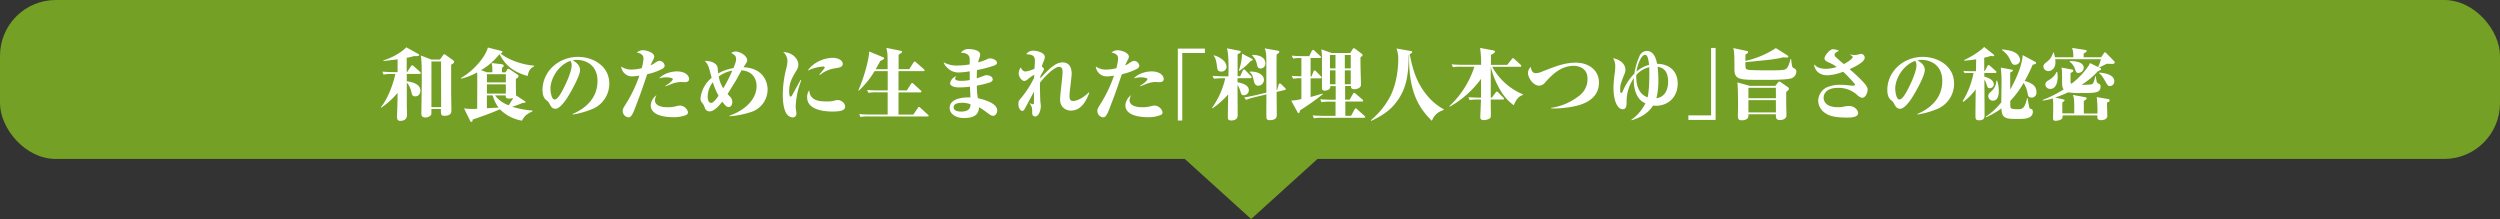 <svg xmlns="http://www.w3.org/2000/svg" viewBox="0 0 1101 96.45"><rect x="0" y="0" width="1101" height="96.45" fill="#333333" stroke="none"/><defs><style>.cls-1{fill:#74a025;}.cls-2{fill:#fff;}</style></defs><g id="レイヤー_2" data-name="レイヤー 2"><g id="Design"><polygon class="cls-1" points="551 96.45 471.5 24.5 630.5 24.5 551 96.45"/><rect class="cls-1" width="1101" height="70" rx="24.57"/><path class="cls-2" d="M184.76,32.57h-5.61v3.24c.84.07,6,.7,6,4.07,0,.42-.17,2.55-2.26,2.55-1.29,0-1.43-.56-1.78-2.16a9.7,9.7,0,0,0-1.95-3.94c0,7.39,0,8.19,0,10.42,0,.56.1,3.06.1,3.59,0,.76,0,2.89-3,2.89-1.42,0-1.42-1.29-1.42-1.81,0-.21.24-7.32.24-7.53v-3a32.22,32.22,0,0,1-7.18,6.52l-.17-.21c3.34-4,5.64-11,6.37-14.6h-1.39a18.35,18.35,0,0,0-3.8.24l-.55-1.29c2.16.18,4.63.21,5,.21h1.74V26.12c-2.68.39-4.6.56-6.2.74l-.14-.25c3.52-1,7.94-3.38,10.17-5.78L184,23.65c.28.14.62.35.62.56,0,.59-1.25.52-2.26.49-1,.28-1.92.52-3.24.76v6.27h.18L181,29.16c.11-.14.28-.42.52-.42a1.41,1.41,0,0,1,.63.35L185,31.66a.92.92,0,0,1,.31.53C185.28,32.5,185,32.57,184.76,32.57Zm13.93-4.08V41.07c0,1.18.11,6.44.11,7.52,0,.7,0,2.41-3,2.41-1.64,0-1.64-.66-1.61-3H190c0,1.81,0,2.27-.17,2.61a2.93,2.93,0,0,1-2.41,1.12c-1.67,0-1.84-.87-1.84-1.6,0-2.23.17-12.09.17-14.11,0-6.93-.07-9.55-.42-11.57L190,26.23h3.76l1.43-2c.07-.14.24-.35.42-.35a1.39,1.39,0,0,1,.63.28l3.34,2.4s.42.28.42.6C200,27.69,199.74,27.87,198.69,28.49Zm-4.46-1.42H190v20.1h4.28Z"/><path class="cls-2" d="M232.38,33.48c-6.44-1.82-9.86-4.78-12.4-9.65a29,29,0,0,1-8.12,7.07l2.58.94h2.37a15,15,0,0,0-.28-4.08l4.5.53c.48.06.83.38.83.66s-.28.59-.8.94v1.95h1.6l.7-1.19a.59.59,0,0,1,.52-.34,1.2,1.2,0,0,1,.66.27l3.38,2.27a.86.86,0,0,1,.46.63c0,.48-.28.66-1.19,1.32,0,3.17,0,3.55.07,6.79a1.8,1.8,0,0,1,0,.42L231,44.45c.24.17.45.31.45.52s-.49.38-1.36.38A32.93,32.93,0,0,1,225.55,47a41.83,41.83,0,0,0,9,1.7v.28c-2.55,1.33-3.38,1.74-4.67,4.15a17.66,17.66,0,0,1-9.72-5c-3.9,1.71-7.07,2.82-12,4.53-.1.8-.14,1-.56,1s-.48-.35-.62-.59l-2.62-5.33a29.79,29.79,0,0,0,5.79.17c0-5.4.1-14.21,0-16a30.57,30.57,0,0,1-7,2.75l-.14-.31c6.83-4,11.08-10.28,11.85-13.41l6.13,1.53a.44.44,0,0,1,.31.38c0,.24-.27.49-.83.73,3.52,2.79,9.37,4.91,14.77,5.33v.28C233,30.41,232.8,31.63,232.38,33.48Zm-9.61-.81h-8.33V36.3h8.33Zm0,4.46h-8.33v4.08h8.33ZM217,42h-2.58v5.65c.63,0,4.88-.25,5.16-.28A14.44,14.44,0,0,1,217,42Zm7.14,1.4c-1.5,0-1.43-.73-1.43-1.4H218a13.09,13.09,0,0,0,6,4.36A24.24,24.24,0,0,0,226,43.12,6.52,6.52,0,0,1,224.16,43.44Z"/><path class="cls-2" d="M260.91,48a38.53,38.53,0,0,1-8.63,2.44l-.14-.24c5.19-2.16,11-6.59,11-14.53,0-7.11-5.22-9.3-9.16-9.3a5.6,5.6,0,0,0-1.7.21c1.28.8,3.17,2,3.17,4.28,0,2.44-3.73,9.23-5.75,12.37-.35.52-3.07,4.67-5,4.67-1.5,0-2-.87-2.79-2.34A4.53,4.53,0,0,0,240.47,44c-.6-.52-1.54-1.53-1.54-4.42,0-7.88,6.8-14.53,15.68-14.53,6.41,0,13.72,3.9,13.72,11.77A12.06,12.06,0,0,1,260.91,48Zm-9.68-21.21c-5.4,1.88-8.81,7.87-8.81,12.29,0,1.05.41,4.74,1.81,4.74s3-2.92,4.46-5.89,3.06-7,3.06-9A3.67,3.67,0,0,0,251.23,26.79Z"/><path class="cls-2" d="M291.57,30.38a26.2,26.2,0,0,1-6.51,2.29c-1,2.76-2.44,7.21-3.49,9.93-2.36,6.27-2.61,7-3.27,8-.52.81-.87,1.08-1.53,1.08a2.79,2.79,0,0,1-2.51-2.92c0-.84.21-1.12,1.84-3.76a57.23,57.23,0,0,0,5.47-11.71,20.19,20.19,0,0,1-3.2.35,4.82,4.82,0,0,1-4.81-4.36,7.68,7.68,0,0,0,4.64,1.36,19,19,0,0,0,4.42-.62,21.65,21.65,0,0,0,.77-4.15c0-1.81-1.12-2.3-2.93-2.75a4.15,4.15,0,0,1,2.75-1c1.46,0,4.91,1,4.91,2.82a3,3,0,0,1-.48,1.43c-.84,1.64-.87,1.81-1.15,2.4a7.54,7.54,0,0,0,1.7-.9c1.43-1,1.88-1.08,2.34-1.08a2.45,2.45,0,0,1,2.19,2.12C292.72,29.71,291.89,30.2,291.57,30.38Zm10.7,20.23a14.56,14.56,0,0,1-5.86,1c-2.16,0-9.82-.28-9.82-5.23a6.05,6.05,0,0,1,2.54-4.49,5.29,5.29,0,0,0-.69,2.26c0,3.07,4.66,3.07,5.61,3.07a13.37,13.37,0,0,0,3.62-.42,8.23,8.23,0,0,1,1.74-.31A3.81,3.81,0,0,1,303,49.4,1.34,1.34,0,0,1,302.27,50.61Zm-.73-14.42c-.32,0-1.61-.07-1.85-.07a12.07,12.07,0,0,0-3.59.73L293.17,38l-.13-.24c1.84-1,3.27-2.41,3.27-2.93s-1.95-.77-2.65-.77a12.22,12.22,0,0,0-3.38.46c2.09-2.3,5.65-3.07,7.84-3.07,4.15,0,5.37,2.23,5.37,3.31C303.49,36.12,302.09,36.19,301.54,36.19Z"/><path class="cls-2" d="M330.45,49.43a40.1,40.1,0,0,1-9.16,1.78v-.28c6.41-2.2,11.91-6.9,11.91-13.1,0-.56,0-6.34-6.65-6.86-.31.59-1.95,3.62-2.33,4.28-.53.91-3.21,5.19-3.8,6.17.17.21,1.11,1.15,1.32,1.39a3.23,3.23,0,0,1,.77,2.09c0,.35-.11,2.27-1.74,2.27-.91,0-2-1.54-2.69-2.41-1.53,2-3.65,4.29-5.53,4.29a2.15,2.15,0,0,1-2.13-1.5,6.43,6.43,0,0,0-1.25-2.34,2.73,2.73,0,0,1-.67-1.81,13.4,13.4,0,0,1,4.92-9.12c-1.12-4.18-1.19-4.39-1.36-4.88a8,8,0,0,0-1.67-2.58c2.71-.07,5.12,1,5.6,2.72.11.38.21,2.33.28,2.79A20.5,20.5,0,0,1,323,30c1.15-2.78,1.18-3.45,1.18-4,0-1.43-.84-1.95-2.12-2.65a3.11,3.11,0,0,1,2-.66c1.6,0,5,1.71,5,3.87,0,.59-.17.83-1.63,3.06,9,.39,10.62,6.76,10.62,9.83A10.43,10.43,0,0,1,330.45,49.43Zm-16.51-13.2a10.23,10.23,0,0,0-2.27,6.27c0,.9.14,2.82,1.57,2.82.94,0,2.44-2.06,3.21-3.14A32.36,32.36,0,0,1,313.94,36.23Zm2.58-2.51a14.91,14.91,0,0,0,2,5.19,67.5,67.5,0,0,0,4-7.8A13.55,13.55,0,0,0,316.52,33.72Z"/><path class="cls-2" d="M351.7,38.81A36.64,36.64,0,0,0,350.41,47c0,.45.32,2.55.32,3a1.59,1.59,0,0,1-1.67,1.71,3.35,3.35,0,0,1-1.92-.8c-.73-.56-2.4-2.54-2.4-9.23a47,47,0,0,1,1.67-12,15.13,15.13,0,0,0,.38-2.78A4.86,4.86,0,0,0,344.94,23c3-.21,6.66,2.23,6.66,5.61a4.76,4.76,0,0,1-.87,2.47c-2,3.42-3.17,5.33-3.17,9.09,0,.74,0,2.34.55,2.34s.53-.18,1.33-1.64,2.68-4.88,3.17-5.71l.24.14C352.75,35.63,352.64,36,351.7,38.81Zm14.84,10.31c-2.89,0-11.07-.46-11.07-6.24a4.76,4.76,0,0,1,.94-3.13c.2,4.91,5.15,4.91,7.52,4.91a11.71,11.71,0,0,0,3.8-.42,5.11,5.11,0,0,1,1.36-.17c1.22,0,3.1,1.25,3.1,2.85C372.19,48.18,371.42,49.12,366.54,49.12Zm1.4-19.06a13.39,13.39,0,0,0-6.87,3l-.24-.17c.21-.25,1.46-1.85,2.19-2.75a.72.72,0,0,0,.18-.46c0-.38-.56-.38-.84-.38a18.39,18.39,0,0,0-6.69,1.85c2.27-3.45,7-5.68,11.08-5.68,2.2,0,4.39,1,4.39,2.68C371.14,29.54,369.5,29.82,367.94,30.06Z"/><path class="cls-2" d="M408.45,51.28H382.71a20.23,20.23,0,0,0-3.76.24l-.56-1.29c2.16.21,4.6.21,4.95.21h7.59V40.65h-4.7a19.94,19.94,0,0,0-3.76.25l-.6-1.29c2.2.21,4.64.21,5,.21h4.08c0-3.52,0-4,0-8.5h-5.79a38.29,38.29,0,0,1-6.93,8.6l-.24-.1c2.37-5.2,4.73-13.63,4.8-17.14l6.17,2.54a.54.54,0,0,1,.38.49c0,.38-.94.8-1.63,1.11-.42.77-.88,1.6-2.06,3.66h5.26c0-1.05,0-5.47-.07-6.41a14.47,14.47,0,0,0-.52-3l6.37,1.29c.28.07.6.21.6.45s-.28.45-.49.59-.77.52-1.05.73v6.31h4.71l1.84-2.93c.11-.17.32-.41.52-.41s.49.24.63.34l3.38,3c.21.18.35.28.35.53s-.28.35-.52.35H395.7v8.5h3.66L401.17,37c.11-.17.28-.45.52-.45a1.07,1.07,0,0,1,.67.38l3.1,2.86c.21.21.35.31.35.55s-.32.35-.53.35H395.7v9.79h6.52l1.95-2.89c.14-.21.28-.49.56-.49s.45.25.62.38l3.28,3c.14.13.35.27.35.52S408.7,51.28,408.45,51.28Z"/><path class="cls-2" d="M437.4,51c-.73,0-1-.17-2.89-1.53a28.61,28.61,0,0,0-3.31-2.23c-.24,2.37-1,4.74-6.76,4.74-3.34,0-6.2-1.71-6.2-4.46,0-4.74,7.6-4.67,9.13-4.63,0-.77-.14-3.7-.21-4.71a36.74,36.74,0,0,1-4.74.32c-2.68,0-4-.87-4-1.78a4,4,0,0,1,2.72-3.17,2.08,2.08,0,0,0-.49,1.05c0,.94,1.71,1,2.89,1a19,19,0,0,0,3.52-.35c0-1.19,0-1.47,0-3.84a34.11,34.11,0,0,1-4.46.49,6.66,6.66,0,0,1-5.33-2,5.45,5.45,0,0,1-1.7-2.48,11.4,11.4,0,0,0,5.95,1.43,31.17,31.17,0,0,0,5.54-.49c0-2.71,0-3-.28-3.58-.76-1.36-2.19-1.47-3.62-1.57a4.11,4.11,0,0,1,3.59-1.6c1.29,0,4.91.41,4.91,2.4a5.29,5.29,0,0,1-.49,1.92,12.05,12.05,0,0,0-.38,1.56,29.3,29.3,0,0,0,3.9-1.39,2.7,2.7,0,0,1,1.22-.38c1.85,0,3.17,1.08,3.17,1.95,0,.59-.52.87-1.18,1.18a52.16,52.16,0,0,1-7.63,2c-.07.9-.07,2.19-.11,3.69.56-.21,3.1-1.15,3.59-1.32a1.48,1.48,0,0,1,.63-.11c1.81,0,2.82.94,2.82,1.85,0,.73-.59,1-1.08,1.29a41.53,41.53,0,0,1-5.92,1.46,33.5,33.5,0,0,0,.45,5.54c2.72.59,8.53,2.16,8.53,5.43C439.21,49.57,438.55,51,437.4,51Zm-13.72-5.71c-2.37,0-3.69.56-3.69,2,0,1.85,2.85,1.85,3.27,1.85,1.95,0,4.32-.53,4.11-3.24A11,11,0,0,0,423.68,45.25Z"/><path class="cls-2" d="M471.65,48.7a4.75,4.75,0,0,1-4.08-2.13,5.38,5.38,0,0,1-.69-3.06c0-1.88,1.08-10,1.08-11.71,0-.66,0-2.37-1.54-2.37-2.05,0-6.16,4.11-8.39,6.94-.11,1.81.07,6.62.1,7.7,0,.52.25,2.09.25,2.54,0,2.19-1,4.67-2.44,4.67-.73,0-1.36-.32-1.36-1.61a11.48,11.48,0,0,0-.14-2.29c0-.25-.91-1.78-1-2.13l0,0a2.71,2.71,0,0,0,1.53.67c.18,0,.28-.18.32-.28.07-.45.07-1.78.07-2.3s0-2.61,0-3c-1.29,2.44-4.14,7.84-4.42,8.15a1.1,1.1,0,0,1-.77.35c-.84,0-1.67-1.39-1.67-3,0-1.29.21-1.56,1.57-3.13a44.58,44.58,0,0,0,5.33-8.4l.07-1.39a17.17,17.17,0,0,0-2.79,1.95,2.83,2.83,0,0,1-1.57.8c-.94,0-2.47-1.57-2.47-3.41a4.44,4.44,0,0,1,.94-2.58c.21.52.76,1.81,2.09,1.81a12.76,12.76,0,0,0,3.93-1.25c0-.53.18-2.83.18-3.31,0-2.62-1.32-2.86-3.83-3.07a3.68,3.68,0,0,1,3.2-1.53c2.06,0,5,1.08,5,2.75a6.58,6.58,0,0,1-.59,2.09,9.57,9.57,0,0,0-.73,2.16c.31.21.94.7.94,1.15s-1.36,2.54-1.57,3c0,.17-.07.84-.1,1.08,4.42-4.84,7-7.07,9.86-7.07,3.51,0,4,3.17,4,5,0,1.5-.94,8-.94,9.37,0,1.57.1,2.61,1.6,2.61,2,0,5-1.84,6.86-3.76l.25.14C478.65,43.58,476.6,48.7,471.65,48.7Z"/><path class="cls-2" d="M500.6,30.38a26.39,26.39,0,0,1-6.51,2.29c-1,2.76-2.44,7.21-3.49,9.93-2.37,6.27-2.61,7-3.27,8-.53.81-.87,1.08-1.54,1.08a2.79,2.79,0,0,1-2.5-2.92c0-.84.21-1.12,1.84-3.76A57.78,57.78,0,0,0,490.6,33.3a20.19,20.19,0,0,1-3.2.35,4.82,4.82,0,0,1-4.81-4.36,7.65,7.65,0,0,0,4.63,1.36,19.08,19.08,0,0,0,4.43-.62,21.76,21.76,0,0,0,.76-4.15c0-1.81-1.11-2.3-2.92-2.75a4.15,4.15,0,0,1,2.75-1c1.46,0,4.91,1,4.91,2.82a2.87,2.87,0,0,1-.49,1.43c-.83,1.64-.87,1.81-1.15,2.4a7.39,7.39,0,0,0,1.71-.9c1.43-1,1.88-1.08,2.33-1.08a2.45,2.45,0,0,1,2.2,2.12C501.75,29.71,500.91,30.2,500.6,30.38Zm10.69,20.23a14.46,14.46,0,0,1-5.85,1c-2.16,0-9.82-.28-9.82-5.23a6.05,6.05,0,0,1,2.54-4.49,5.29,5.29,0,0,0-.7,2.26c0,3.07,4.67,3.07,5.61,3.07a13.45,13.45,0,0,0,3.63-.42,8.12,8.12,0,0,1,1.74-.31A3.82,3.82,0,0,1,512,49.4,1.33,1.33,0,0,1,511.29,50.61Zm-.73-14.42c-.31,0-1.6-.07-1.84-.07a12,12,0,0,0-3.59.73L502.2,38l-.14-.24c1.85-1,3.28-2.41,3.28-2.93s-1.95-.77-2.65-.77a12.18,12.18,0,0,0-3.38.46c2.09-2.3,5.64-3.07,7.84-3.07,4.14,0,5.36,2.23,5.36,3.31C512.51,36.12,511.12,36.19,510.56,36.19Z"/><path class="cls-2" d="M520.67,23.34V53.09h-1.95V21.39h11.91v1.95Z"/><path class="cls-2" d="M550.63,34.45H545v1.78c2.65.48,5,1.46,5,3.52a2.25,2.25,0,0,1-2.3,2.19c-.91,0-1-.38-1.5-1.92A8.36,8.36,0,0,0,545,37.48c0,2.06.07,11.18.07,13.06,0,.7,0,2.51-2.82,2.51-1.5,0-1.5-.8-1.5-1.43s0-3,.14-10.06A35.23,35.23,0,0,1,534,47.69l-.21-.21a36.07,36.07,0,0,0,5.81-13h-1.22a21.23,21.23,0,0,0-3.76.21L534,33.41c2.2.17,4.63.21,5,.21h2c.07-3.14.18-9.69-.66-12.34l5.16,1c.55.1.94.17.94.52s-.32.52-1.4,1.15c0,1.5,0,8.22,0,9.62h1.15l1.15-2.55c.14-.31.31-.42.52-.42s.35.11.59.35l2.44,2.51c.21.21.35.35.35.56S550.94,34.45,550.63,34.45Zm-12.82-2.93c-1.36,0-1.64-.69-1.78-1.81-.35-2.92-.8-4.39-1.5-5.08v-.28a10.14,10.14,0,0,1,4.36,2.33,4.39,4.39,0,0,1,1.29,2.65A2.18,2.18,0,0,1,537.81,31.52Zm13-4.63a28.37,28.37,0,0,1-5,4.32l-.21-.21A24.62,24.62,0,0,0,547,23.62l4.21,2.19c.28.14.46.28.46.52S551.46,26.68,550.77,26.89Zm15,12.75-3.59.84c0,1.63.07,8.85.07,10.31s-1.18,2.12-3.06,2.12c-1.05,0-1.47-.24-1.5-1.35-.07-1.57,0-8.57,0-10l-5.3,1.29A19.33,19.33,0,0,0,548.78,44l-.84-1.11c1.15-.18,2.16-.32,4.85-.94l4.91-1.15V27.31c0-3.73-.18-4.56-.73-6l5.78,1c.35.07.66.18.66.53s-.35.59-1.18,1.15c-.07,4-.07,4.59,0,15.71l.18,0,.69-2.37c.11-.38.28-.55.49-.55a1,1,0,0,1,.7.34l1.57,1.54c.24.21.41.41.41.59S566,39.61,565.78,39.64Zm-11.63-1.88c-1.5,0-1.82-1.32-2.06-2.4-.31-1.47-.66-2.82-1.74-3.56l.14-.28c4-.1,6.13,1.78,6.13,3.59A2.63,2.63,0,0,1,554.15,37.76Zm.94-7.59c-1.19,0-1.4-1-1.57-1.82a7.14,7.14,0,0,0-2.06-3.9v-.28c4,0,5.79,1.61,5.79,3.77A2.15,2.15,0,0,1,555.09,30.17Z"/><path class="cls-2" d="M572.54,48.59c-.17.74-.21,1.22-.66,1.22-.21,0-.35-.21-.42-.35l-2.82-5.15a22.37,22.37,0,0,0,4.49-.7V34.45a21.3,21.3,0,0,0-3.65.21l-.6-1.25c1.33.1,3,.21,4.25.17v-8a18.54,18.54,0,0,0-3.65.21l-.6-1.29a46.08,46.08,0,0,0,5,.21h2.72l1.12-2.3c0-.1.31-.45.52-.45s.49.24.66.38l2.54,2.34c.21.17.35.31.35.52s-.35.35-.52.35h-4.08v8.12h.42l.87-2.24c.07-.13.25-.41.46-.41a1.07,1.07,0,0,1,.66.38l2.12,2.19c.18.21.35.32.35.53s-.35.38-.52.38h-4.36v8.22c1.43-.38,3.56-1,5.23-1.5l.14.25A104.3,104.3,0,0,1,572.54,48.59Zm28.15,3.28H582.43a17.88,17.88,0,0,0-3.76.24l-.59-1.29c2.19.18,4.63.21,5,.21h5.09V44.76h-2.44A19.94,19.94,0,0,0,582,45l-.56-1.29c2.16.21,4.6.21,5,.21h1.81v-6h-2.41c.28,1.75-1.91,2-2.4,2-1.25,0-1.25-.77-1.25-1.47s0-12.89,0-13.06a25,25,0,0,0-.28-3.66l4.53,1.6h8.22l1-1.6c.25-.42.39-.49.59-.49a.89.89,0,0,1,.49.18l3,2.3c.14.1.35.24.35.48,0,.42-.66.84-.94,1.05,0,1,0,3.83.11,7.21,0,.77.13,4.42.13,4.77,0,1.54-1.77,2.06-3,2.06-1.42,0-1.42-.77-1.39-1.4h-2.61v6h2l1.46-2.55c.11-.17.28-.45.52-.45a1.35,1.35,0,0,1,.63.35l3,2.58c.18.21.35.31.35.55s-.31.35-.56.35h-7.31V51H595l1.54-2.78c.14-.25.31-.49.52-.49s.59.35.63.38L600.9,51c.21.21.35.32.35.53S600.93,51.87,600.69,51.87ZM588.15,24.21h-2.44v5.92h2.44Zm0,6.76h-2.44V37.1h2.44Zm6.72-6.76h-2.61v5.92h2.61Zm0,6.76h-2.61V37.1h2.61Z"/><path class="cls-2" d="M630.58,53.23c-4.11-4.29-10.42-10.77-10-29.09l-.18.14c-.14,8.29-.66,15.15-6.41,21.88-2.3,2.68-5.4,4.87-10.06,7.07l-.21-.28a34.8,34.8,0,0,0,8.08-9.65c3.86-6.83,4-15.54,4-17.28a12.84,12.84,0,0,0-.8-4.67l6.37,1.12c.07,0,.56.1.56.42s-.31.55-1.08,1c1.39,7.45,3.38,12.92,7.42,17.87a24.54,24.54,0,0,0,7.59,6.38v.24C634,49.12,632,49.85,630.58,53.23Z"/><path class="cls-2" d="M666.67,46.36a21.31,21.31,0,0,1-5.36-5.71,37.76,37.76,0,0,1-4.78-11.22V43H657l1.67-2.23c.28-.38.42-.45.56-.45s.45.24.59.38l2.2,2.23c.21.21.35.35.35.52,0,.39-.35.39-.53.39h-5.33c0,1,.07,5.64.07,6.69,0,.62,0,1.32-.59,1.7a5.51,5.51,0,0,1-2.61.66c-1.36,0-1.5-.76-1.46-1.6.07-1.91.1-2.37.31-7.45H651a19.91,19.91,0,0,0-3.77.24l-.55-1.29c1.63.14,3.27.21,4.94.21h.63V34.73A43.36,43.36,0,0,1,638.45,47l-.13-.28a40.59,40.59,0,0,0,11-17.34h-5.68a21.42,21.42,0,0,0-3.76.2l-.59-1.25c1.67.14,3.31.21,5,.21h8a50.83,50.83,0,0,0-.45-7.42l5.4,1c.73.14,1.15.21,1.15.63s-.77.94-1.78,1.43c0,.56,0,3.66,0,4.39h7.18l2-2.54c.24-.32.35-.42.52-.42s.53.28.63.38l2.68,2.47a.8.8,0,0,1,.35.56c0,.35-.31.39-.52.39H657.16a27.64,27.64,0,0,0,13.55,12.15v.28C668.52,42.46,667.51,44.34,666.67,46.36Z"/><path class="cls-2" d="M693.5,46.78a46.91,46.91,0,0,1-10.35,1v-.28a25.85,25.85,0,0,0,11.88-5,9.15,9.15,0,0,0,4.11-7.87c0-5.5-5.43-5.64-6-5.64-6,0-10,4.35-12.65,7.31a3.53,3.53,0,0,1-2.61,1.43c-2.72,0-4.95-3.52-4.95-5.57a3.62,3.62,0,0,1,1.22-2.69c.28,1.92,1,2.76,2.3,2.76a7.09,7.09,0,0,0,2.51-.63c6.45-2.54,10.17-4,15.15-4s10.07,2.89,10.07,8.74C704.19,44.24,696.21,46.19,693.5,46.78Z"/><path class="cls-2" d="M729.34,46.57a5.68,5.68,0,0,1-1.32-.1c-2,3.24-5.29,5.22-9.44,6.51l-.14-.24a19.18,19.18,0,0,0,6.2-7.25A7.16,7.16,0,0,1,722.38,44c-2.09-2.09-2.86-5.68-2.86-8.29a13.44,13.44,0,0,1,.07-1.36,17.84,17.84,0,0,0-3.24,10.24c0,1.84,0,3.52-1.78,3.52s-4-2.76-4-9.69a52.2,52.2,0,0,1,.6-6.41,19,19,0,0,0,.17-2.58,6.39,6.39,0,0,0-.94-3.79c1.29.17,5.43,1.46,5.43,5.19a4.73,4.73,0,0,1-.52,2c-1.39,3.59-1.78,4.53-1.78,6.48,0,1.11,0,1.6.46,1.6.21,0,.42-.07.62-.59a24.64,24.64,0,0,1,5.19-7.94A28.58,28.58,0,0,1,722,24.8a3.62,3.62,0,0,1,3.34-2.37c1.82,0,3.7,1.43,4.43,5.68,5.29,0,9.09,3.14,9.09,8.71C738.82,43,734.43,46.57,729.34,46.57ZM720.6,33.09c-.1,4.74,1.22,8.36,5,9.79,1-4.07.73-13.06.73-13.27A10.38,10.38,0,0,0,720.6,33.09Zm3.83-8.92c-1.43,0-3.2,3.66-3.72,7.39a13.22,13.22,0,0,1,5.54-3C725.83,24.42,725.09,24.17,724.43,24.17ZM730,29.43a47.77,47.77,0,0,1,.35,6,32.8,32.8,0,0,1-.87,7.87c3.9-.66,5.16-3.93,5.16-7.42C734.61,30.44,731.64,29.64,730,29.43Z"/><path class="cls-2" d="M743.56,52.81v-2h10V21.11h2v31.7Z"/><path class="cls-2" d="M788.43,34.62c-1.64.42-6.06.56-10.45.56h-4c-8.4,0-10.14-.42-10.14-4.84,0-6-.07-7.87-.52-9.16l5.95,1.25c.25,0,.6.18.6.49s-.25.59-1.19,1.12c0,.45,0,.69,0,2.78a40.46,40.46,0,0,0,13.41-5.64l4.77,3c.52.35.73.49.73.74s-.31.45-.76.45c-.25,0-1.08-.11-1.4-.14-3.72.9-5.08,1-16.75,2.16,0,2.72,0,3,1.08,3.31.83.24,6.83.28,8.11.28,4.08,0,7.42,0,8.33-.42,1.25-.56,1.78-2.4,2.33-4.56h.28c.39,3.27.42,3.65,1.15,4s1.15.66,1.15,1.46A3.22,3.22,0,0,1,788.43,34.62Zm-1.78,5.86v5c0,.84.11,4.53.11,5.26,0,2.13-2.65,2.13-2.93,2.13-1.74,0-1.74-1.15-1.74-2.54H770c.07.94.17,2.64-3.07,2.64-1.57,0-1.57-1.18-1.57-1.7s.07-3.14.07-3.66c0-2.61,0-9.27-.28-11.32l5.51,1.53h11.18L783,36.37c.21-.28.38-.46.59-.46a1.15,1.15,0,0,1,.66.28l3.11,2.16a1,1,0,0,1,.48.77C787.8,39.5,787.66,39.71,786.65,40.48Zm-4.56-1.81H770v4.59h12.12Zm0,5.43H770v5.4h12.12Z"/><path class="cls-2" d="M820.1,43.06c-.84,0-2-1-2.51-1.5a11.93,11.93,0,0,0-8.15-2.86c-5.86,0-6.31,3.41-6.31,4.29,0,1.42.84,4.21,6.17,4.21a14,14,0,0,0,3.41-.38,10,10,0,0,1,1.6-.14c2.62,0,4,2,4,3.1,0,2-3.38,2-4.74,2-5.92,0-8-.87-9.44-1.78a6.86,6.86,0,0,1-3.41-5.68,6.92,6.92,0,0,1,3.41-5.67,14.18,14.18,0,0,1,6.8-1.29c1.88,0,3.65.28,5,.38.07,0,.25,0,.42,0s.63-.2.63-.48-3.56-4.18-5.26-5.68a20.62,20.62,0,0,1-7,1.57c-3.42,0-5.51-2-5.82-4.85.73.77,1.91,2,5.22,2a15.66,15.66,0,0,0,4.78-.81,17,17,0,0,0-3.11-1.81c-1.53-.66-2.29-1.15-2.29-2,0-1,2.19-4,3.76-4a6,6,0,0,1,2.68.73c-.8.32-2,.77-2,1.81,0,.35.17.6.63,1,1.36,1.22,1.7,1.54,3.45,3,2-1,3.93-2.5,3.93-3.09,0-.42-.87-.84-1.25-1.05V24a13.52,13.52,0,0,0,2.61.21c.35,0,2-.49,2.3-.49a1.68,1.68,0,0,1,1.6,1.74c0,1.92-4.6,4.08-6.65,5,.31.28,1.77,1.53,2.05,1.78,1.95,1.84,4.71,4.42,5.47,5.81a2.39,2.39,0,0,1,.42,1.33C822.5,40.93,821.56,43.06,820.1,43.06Z"/><path class="cls-2" d="M853.16,48a38.73,38.73,0,0,1-8.64,2.44l-.14-.24c5.19-2.16,11-6.59,11-14.53,0-7.11-5.23-9.3-9.16-9.3a5.68,5.68,0,0,0-1.71.21c1.29.8,3.17,2,3.17,4.28,0,2.44-3.73,9.23-5.75,12.37-.35.52-3.06,4.67-5.05,4.67-1.5,0-2-.87-2.79-2.34A4.42,4.42,0,0,0,832.71,44c-.59-.52-1.53-1.53-1.53-4.42,0-7.88,6.79-14.53,15.67-14.53,6.41,0,13.73,3.9,13.73,11.77A12.07,12.07,0,0,1,853.16,48Zm-9.69-21.21c-5.39,1.88-8.81,7.87-8.81,12.29,0,1.05.42,4.74,1.81,4.74s3-2.92,4.46-5.89,3.07-7,3.07-9A3.57,3.57,0,0,0,843.47,26.79Z"/><path class="cls-2" d="M878.7,32.15h-4.81v1.6c.73.18,4.18,1.08,4.18,3.42a1.75,1.75,0,0,1-1.81,1.67c-.94,0-1.12-.7-1.33-1.46a8,8,0,0,0-1-2.34c0,5.16.07,10.42.07,15.54,0,1.08,0,2.4-2.41,2.4-1.42,0-1.6-.59-1.6-1.88,0-3,.07-8.53.11-11.74a25,25,0,0,1-5.44,5.47l-.35-.21a37.34,37.34,0,0,0,4.85-12.47h-2.34c-.14,0-.83,0-1.6.07l-.56-1c1.29.1,2.51.14,2.79.14h2.75l.11-5.26a48.55,48.55,0,0,1-5.27.62V26.4c4.25-1.84,8.3-5,8.75-5.74L878,24c.14.13.28.24.28.41s-.25.35-.53.35a4.56,4.56,0,0,1-.9-.17,19.45,19.45,0,0,1-3,.8l0,5.89h.25l1.18-2.23c.07-.14.28-.42.52-.42s.56.31.63.38l2.47,2.2c.28.24.32.41.32.52C879.22,32.12,878.9,32.15,878.7,32.15Zm16,10.8c-1.47,0-1.57-.84-1.82-2.3a11.64,11.64,0,0,0-1.7-4.11,40.71,40.71,0,0,1-5.86,7.91c0,.38,0,2.51.07,2.65.14.73.74,1,3.1,1,2,0,3.1,0,4.25-4.81H893a35.13,35.13,0,0,0,.74,4.18c.13.39.45.39,1,.6.35.14.52.52.52,1.11,0,3.07-3.52,3.21-6.44,3.21-5.47,0-7.21-.14-7.39-4.64a34,34,0,0,1-6.79,3.9l-.07-.31a28.85,28.85,0,0,0,6.79-6.27c0-1.29.11-7,.11-8.15a56.77,56.77,0,0,0-.32-7.14l4.92.9c.17,0,.41.11.41.35s-.31.52-1.18.91v7.49c4.63-8.19,5.43-13.38,5.5-15.16l5.58,3a.5.5,0,0,1,.31.42c0,.45-.42.59-1.5.8a67.78,67.78,0,0,1-3.52,7.18,9.82,9.82,0,0,1,3.84,1.77,3.88,3.88,0,0,1,1.32,3A2.17,2.17,0,0,1,894.69,43Zm-17,1.39a2,2,0,0,1-2.06-2c0-.9.56-1.43,1.36-2.12a6.69,6.69,0,0,0,2.2-4.7h.35a16.15,16.15,0,0,1,.73,4.66C880.23,41.28,880.16,44.34,877.65,44.34Zm9.62-15.81c-1,0-1.22-.42-2.06-2.2a10.31,10.31,0,0,0-3.59-4.28v-.28c1.4.14,4.18.42,5.75,1.39a4.28,4.28,0,0,1,2.26,3.21A2.25,2.25,0,0,1,887.27,28.53Z"/><path class="cls-2" d="M923,33.58c.35,2.72.56,2.86.77,3a10.15,10.15,0,0,1,1.11.66,1.5,1.5,0,0,1,.21.87c0,2.86-2.4,2.86-8.5,2.86a33.66,33.66,0,0,1-5.78-.31,57.78,57.78,0,0,1-5.71,2.3l3.34.76c.7.18.8.18.8.42s-.1.35-1,1c0,.67,0,4.29,0,4.78h5.26c0-5.72,0-6.34-.59-8.12l5.37,1c.48.1.69.21.69.52s-.14.45-1.25,1.15V50h6a54.89,54.89,0,0,0-.31-7.25l5,.87c.35.07.66.14.66.6s-.1.45-1.15,1c0,.95.14,5.06.14,5.89,0,1.61-2.2,1.81-2.68,1.81-1.71,0-1.71-.83-1.71-1.49v-.6H908.38a2.41,2.41,0,0,1-.18,1.29c-.45.77-2.19,1.08-2.89,1.08-.87,0-1.15-.38-1.15-1s.07-3.9.07-4.57a42,42,0,0,0-.14-4.28,26.48,26.48,0,0,1-4.49.94V44a48.52,48.52,0,0,0,9.23-4.63c-.45-.59-.7-1.12-.7-3.62,0-4.29,0-4.78-.27-6l4.45.83c.46.07.74.14.74.53s-.11.48-1.19,1.08v3.52a1.75,1.75,0,0,0,.35,1.21,33,33,0,0,0,7.32-7.55,6.34,6.34,0,0,0,.87-1.61L924,29.5a15.47,15.47,0,0,0,1.22-3.44H905.1a7.67,7.67,0,0,1,.11,1.39c0,3.1-2.2,3.87-3.14,3.87a2.2,2.2,0,0,1-2.16-1.95c0-1,.77-1.57,1.74-2.3a7.16,7.16,0,0,0,2.55-3.94h.28c.21.7.34,1.22.52,2.09h8.08a10.92,10.92,0,0,0-.52-4.11l5.92.9c.17,0,.49.07.49.35,0,.49-.46.73-1.33,1.22v1.64h7.7l1.15-1.71c.25-.35.28-.45.52-.45s.42.17.67.42L931.13,27a.79.79,0,0,1,.17.52c0,.63-.91.63-1.25.63s-1.92-.07-2.23-.07c-.53.24-2.83,1.42-3.31,1.67.73.35.8.38.8.66s0,.31-1.43,1a34.63,34.63,0,0,1-7.11,5.92,37.76,37.76,0,0,0,4.15-.14c.66-.17,1.18-.31,1.84-3.62ZM906,31.7a15,15,0,0,1,.21,2.19c0,.8-.17,5.26-3.24,5.26a2.06,2.06,0,0,1-2.19-1.84c0-1.15.73-1.57,1.84-2.23a7.81,7.81,0,0,0,3.07-3.38Zm5.58-4.81c1.43,0,6.09.07,6.09,3a2.39,2.39,0,0,1-2.33,2.23c-.94,0-1-.21-1.74-2.3a6.7,6.7,0,0,0-2.16-2.68Zm13,5.09c1.18.07,6.55.56,6.55,3.79a2,2,0,0,1-1.89,2.13c-.87,0-1-.24-2.19-2.3-1.29-2.23-1.74-2.75-2.65-3.38Z"/></g></g></svg>